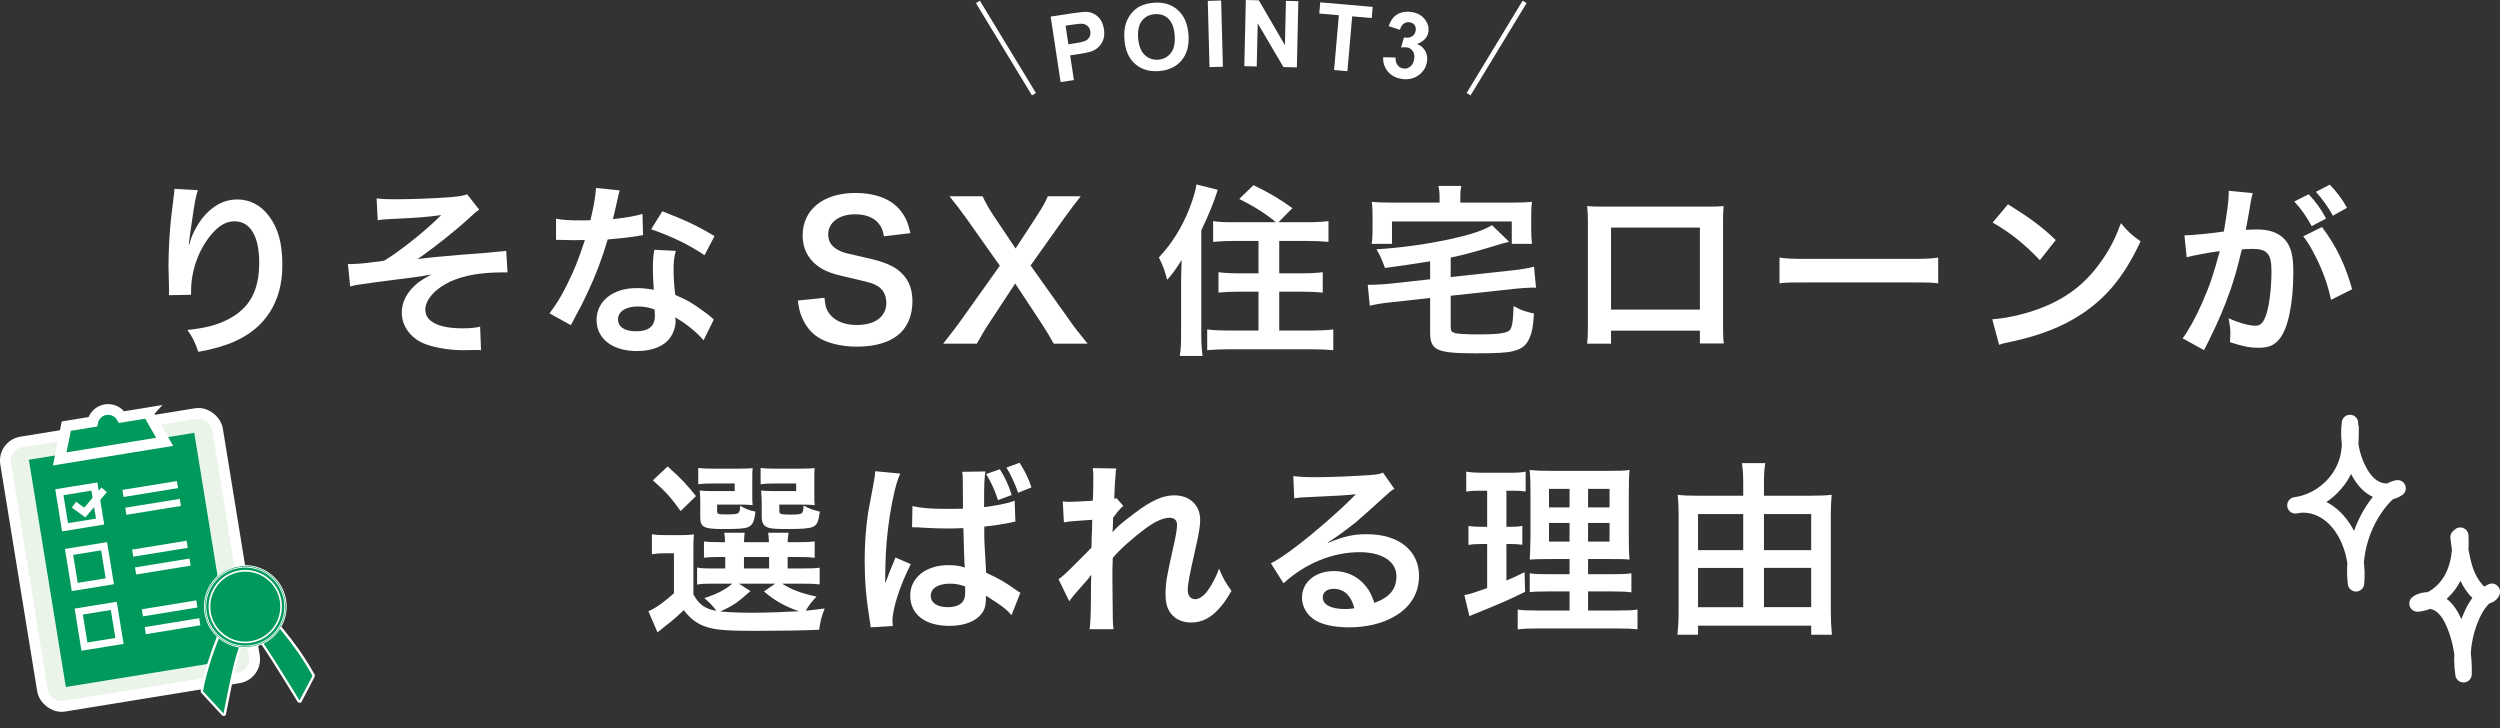 <?xml version="1.0" encoding="UTF-8"?>
<svg id="_レイヤー_2" data-name="レイヤー 2" xmlns="http://www.w3.org/2000/svg" xmlns:xlink="http://www.w3.org/1999/xlink" viewBox="0 0 540.09 157.36">
  <rect x="0" y="0" width="540.09" height="157.36" fill="#333333" stroke="none"/>
  <defs>
    <style>
      .cls-1 {
        fill: #fff;
      }

      .cls-2 {
        fill: #eaf4e8;
      }

      .cls-3, .cls-4, .cls-5, .cls-6, .cls-7, .cls-8 {
        fill: none;
      }

      .cls-3, .cls-5, .cls-9, .cls-6, .cls-7, .cls-8, .cls-10 {
        stroke: #fff;
      }

      .cls-3, .cls-5, .cls-9, .cls-7, .cls-8, .cls-10 {
        stroke-miterlimit: 10;
      }

      .cls-5, .cls-10 {
        stroke-width: 2.32px;
      }

      .cls-9, .cls-7 {
        stroke-width: .19px;
      }

      .cls-9, .cls-11, .cls-10 {
        fill: #00995c;
      }

      .cls-6 {
        stroke-linecap: round;
        stroke-linejoin: round;
        stroke-width: 3.55px;
      }

      .cls-8 {
        stroke-width: 1.55px;
      }

      .cls-12 {
        clip-path: url(#clippath);
      }
    </style>
    <clipPath id="clippath">
      <rect class="cls-4" x="41.72" y="128.34" width="29.65" height="26.82" transform="translate(-22.03 10.92) rotate(-9.24)"/>
    </clipPath>
  </defs>
  <g id="_テキスト" data-name="テキスト">
    <g>
      <line class="cls-3" x1="211.26" y1=".41" x2="223.37" y2="20.35"/>
      <line class="cls-3" x1="329.37" y1=".41" x2="317.27" y2="20.35"/>
    </g>
    <g>
      <path class="cls-1" d="M229.13,17.73l-2.15-14.15,4.59-.7c1.74-.26,2.88-.36,3.43-.3.84.09,1.59.45,2.25,1.08.66.63,1.07,1.51,1.24,2.63.13.87.08,1.62-.14,2.26-.23.64-.56,1.17-.99,1.58s-.89.71-1.38.9c-.66.24-1.64.46-2.93.65l-1.86.28.81,5.34-2.86.43ZM230.2,5.54l.61,4.02,1.56-.24c1.13-.17,1.87-.36,2.23-.56s.62-.48.79-.83c.17-.35.22-.73.16-1.15-.08-.52-.29-.92-.65-1.21s-.77-.44-1.24-.45c-.35-.01-1.04.06-2.07.22l-1.38.21Z"/>
      <path class="cls-1" d="M242.92,8.6c-.11-1.45,0-2.69.37-3.71.27-.75.66-1.44,1.17-2.06.52-.62,1.1-1.1,1.74-1.43.86-.45,1.87-.71,3.03-.81,2.1-.17,3.84.35,5.2,1.56,1.37,1.21,2.14,2.97,2.32,5.29.18,2.3-.3,4.16-1.45,5.56s-2.77,2.18-4.87,2.35c-2.12.17-3.86-.35-5.21-1.54s-2.12-2.93-2.3-5.2ZM245.88,8.27c.13,1.62.6,2.81,1.41,3.59.81.78,1.79,1.12,2.94,1.03s2.06-.58,2.73-1.46c.67-.88.94-2.16.81-3.81-.13-1.64-.58-2.83-1.36-3.58-.78-.75-1.76-1.08-2.95-.98-1.19.09-2.11.58-2.78,1.45-.66.87-.93,2.13-.8,3.77Z"/>
      <path class="cls-1" d="M261.3,14.5l-.38-14.31,2.89-.08.38,14.31-2.89.08Z"/>
      <path class="cls-1" d="M268.82,14.31l.32-14.31,2.81.06,5.64,9.69.22-9.56,2.68.06-.32,14.31-2.9-.07-5.56-9.46-.21,9.33-2.68-.06Z"/>
      <path class="cls-1" d="M288.21,15.14l1.03-11.85-4.23-.37.21-2.41,11.33.98-.21,2.41-4.22-.37-1.03,11.85-2.88-.25Z"/>
      <path class="cls-1" d="M298.81,12.36l2.67.07c-.02.68.13,1.23.45,1.64.31.41.73.65,1.25.73.56.08,1.06-.06,1.51-.43.45-.37.72-.91.83-1.63.1-.68,0-1.25-.31-1.7-.31-.45-.73-.72-1.25-.8-.35-.05-.77-.04-1.28.02l.63-2.17c.73.13,1.32.05,1.75-.23.44-.28.7-.7.78-1.26.07-.48-.02-.88-.26-1.2-.24-.33-.6-.52-1.07-.59-.46-.07-.88.03-1.26.31-.38.27-.64.71-.81,1.32l-2.44-.79c.3-.83.66-1.48,1.09-1.94.43-.46.98-.79,1.65-.99.67-.2,1.4-.24,2.18-.13,1.33.2,2.34.78,3.02,1.75.56.79.78,1.63.65,2.5-.18,1.24-1.01,2.13-2.48,2.67.79.29,1.38.78,1.77,1.46.4.68.53,1.44.41,2.3-.18,1.24-.79,2.24-1.83,2.98-1.04.74-2.23,1.01-3.58.81-1.28-.19-2.29-.71-3.03-1.58-.73-.86-1.08-1.9-1.04-3.11Z"/>
    </g>
    <g>
      <path class="cls-1" d="M42.76,41.09c-.48,1.36-.68,2.4-1.44,7.72-.28,1.68-.44,3.04-.52,4h.12q.08-.24.24-.88c.4-1.4,1.44-3.36,2.52-4.76,2.2-2.72,4.68-4.08,7.6-4.08,2.72,0,5.12,1.28,6.84,3.6,2,2.68,2.88,5.92,2.88,10.64,0,7.72-3.6,13.48-10.32,16.44-2.04.92-4.84,1.72-7.84,2.24-.8-2.28-1.24-3.16-2.36-4.72,4-.44,6.32-1.04,8.76-2.28,4.64-2.36,6.76-6.16,6.76-12.24,0-5.76-1.92-8.96-5.36-8.96-1.52,0-2.92.68-4.32,2.12-3.12,3.24-5.04,8.16-5.04,12.92v.84l-4.8.08c.04-.24.04-.44.04-.52v-.76c-.04-1.16-.12-4.12-.12-4.92,0-3.24.24-7.68.56-10.44l.6-4.96c.08-.68.12-.84.12-1.36l5.08.28Z"/>
      <path class="cls-1" d="M81.36,42.85c1.28.16,2.08.2,3.92.2,3.6,0,8.76-.2,11.88-.44,1.92-.16,2.92-.32,3.76-.64l2.6,3.32c-.84.6-1.04.76-2.32,1.96-2.88,2.64-7.4,6.24-11,8.72,2-.28,4.88-.56,9.72-.96,2.52-.2,4.36-.32,5.28-.4,1.44-.16,2.48-.24,2.84-.28.64-.04.76-.04,1.32-.16l.28,4.68h-1.2c-4.56,0-8.16.64-11.12,1.96-3.24,1.48-5.44,3.92-5.44,6.08,0,2.6,2.88,4.04,8.04,4.04,1.52,0,2.64-.08,3.8-.36l.2,5.08c-.44-.04-.92-.04-1.48-.04-.28,0-.92,0-2.04.04h-.52c-2.44,0-5.36-.44-7.44-1.12-3.44-1.08-5.64-3.84-5.64-7,0-1.88.76-3.68,2.16-5.2,1.12-1.2,2.12-1.92,4.28-3.04-1.72.32-3,.52-4.92.76-1.8.24-3.28.4-4.4.56-1.6.2-3.76.48-6.44.88-.8.12-1.08.2-1.84.4l-.48-4.88c.28.04.52.04.64.04.8,0,2.48-.12,3.44-.24.2-.04.72-.08,1.52-.2.96-.08,1.36-.16,2.28-.32,3.52-2.12,9.28-6.76,12.28-9.84-3.08.44-4.52.56-11.16.88-1.04.04-1.72.12-2.56.24l-.24-4.72Z"/>
      <path class="cls-1" d="M133.88,41.13q-.24.76-.64,2.68c-.2.96-.4,1.76-.84,3.52,2.76-.28,4.84-.64,6.4-1.12l.12,4.6c-.44.04-.52.04-1.28.2-1.44.24-3.88.52-6.36.72-1.16,4-2.6,7.8-4.4,11.6-.92,1.96-1.28,2.68-2.8,5.48q-.52.96-.76,1.44l-4.6-2.56c1.4-1.84,2.52-3.64,3.88-6.4,1.56-3.2,2.24-4.84,3.76-9.44-1.8.04-2.04.04-2.52.04-.52,0-.76,0-1.6-.04l-2.12-.04v-4.56c1.44.28,2.96.36,5.4.36.48,0,1.16,0,2.04-.04.68-2.84,1.12-5.24,1.2-6.96l5.12.52ZM152,73.52c-1.44-1.72-3.76-3.6-6.12-4.96.04.36.08.64.08.8,0,1.48-.68,3.2-1.72,4.24-1.4,1.44-3.8,2.24-6.64,2.24-5.28,0-8.72-2.64-8.72-6.72s3.56-6.88,8.64-6.88c1.2,0,2.04.08,3.72.36-.12-1.84-.2-3.4-.2-4.6,0-1.56.08-2.72.32-4.04l4.64.24c-.4,1.48-.48,2.4-.48,4.04s.08,3.2.36,5.48c2.88,1.28,3.28,1.48,6.32,3.68.6.4.76.56,1.4,1.08q.32.32.6.56l-2.2,4.48ZM137.8,66.21c-2.6,0-4.28,1.08-4.28,2.76s1.44,2.6,3.92,2.6c2.72,0,4.04-1.12,4.04-3.36,0-.4-.08-1.36-.08-1.36-1.4-.48-2.36-.64-3.6-.64ZM152.2,55.13c-3.48-2.32-7.04-4.04-11.52-5.6l2.4-3.88c4.72,1.8,7.72,3.2,11.28,5.36l-2.16,4.12Z"/>
      <path class="cls-1" d="M178.12,64.33c.16,1.8.4,2.6,1.12,3.52,1.16,1.52,3.24,2.36,5.84,2.36,4,0,6.4-1.8,6.4-4.8,0-1.64-.76-3-2-3.68-1.2-.64-1.44-.68-6.96-1.96-3-.68-4.6-1.32-6.04-2.44-2.04-1.6-3.08-3.8-3.08-6.48,0-5.56,4.48-9.16,11.36-9.16,4.56,0,8,1.4,9.96,4.04,1,1.32,1.48,2.52,1.96,4.64l-5.72.68c-.24-1.36-.52-2.04-1.2-2.84-1.04-1.24-2.8-1.92-5-1.92-3.48,0-5.84,1.76-5.84,4.36,0,1.68.88,2.84,2.72,3.64.88.36,1.2.44,5.64,1.44,3.16.68,5.08,1.44,6.52,2.44,2.28,1.68,3.32,3.88,3.32,6.88,0,2.84-.88,5.16-2.52,6.8-2.12,2.04-5.28,3.04-9.56,3.04-3.28,0-6.48-.8-8.4-2.08-1.6-1.08-2.76-2.6-3.52-4.56-.36-.92-.52-1.68-.76-3.32l5.76-.6Z"/>
      <path class="cls-1" d="M227.64,74.24c-.8-1.48-1.68-2.92-2.68-4.44l-5.64-8.56-5.6,8.52c-.96,1.44-1.96,3.16-2.68,4.48h-7.28c2.36-3,2.92-3.76,3.76-4.92l8.48-11.92-7.36-10.4c-1.08-1.52-2.28-3.08-3.52-4.6h7.16c.52,1.2,1.48,2.88,2.56,4.48l4.56,6.8,4.44-6.8c1.48-2.32,1.96-3.12,2.52-4.48h7.12c-1.12,1.4-2.28,2.92-3.48,4.6l-7.36,10.36,8.48,11.92c.92,1.32,1.88,2.56,3.84,4.96h-7.32Z"/>
      <path class="cls-1" d="M255.16,60.73c0-1.04.04-1.84.12-4.56-1.32,2.08-1.84,2.8-3.12,4.28-.64-2.32-.88-2.96-1.8-4.84,2.88-3.08,4.96-6.44,6.6-10.56.84-2.2,1.32-3.84,1.52-5.2l4.6,1.16c-.84,2.68-1.96,5.44-3.56,8.76v22.48c0,1.76.08,3.12.28,4.64h-4.92c.24-1.6.28-2.64.28-4.68v-11.48ZM275.64,48.01c-2.12-1.8-4.68-3.4-7.92-5.04l3.08-2.96c3.2,1.52,5.72,3,8.4,4.96l-3,3.04h6.04c2,0,3.44-.08,4.76-.24v4.48c-1.4-.12-2.92-.2-4.64-.2h-6v7h4.96c1.76,0,3.16-.08,4.44-.24v4.4c-1.28-.12-2.72-.2-4.4-.2h-5v8.4h6.92c1.8,0,3.44-.08,4.76-.24v4.48c-1.44-.12-2.8-.2-4.8-.2h-17.68c-1.96,0-3.28.08-4.76.2v-4.48c1.28.16,2.88.24,4.6.24h6.48v-8.4h-4.24c-1.68,0-3.08.08-4.4.2v-4.4c1.24.16,2.64.24,4.4.24h4.24v-7h-5.24c-1.68,0-3.16.08-4.56.2v-4.48c1.24.2,2.4.24,4.52.24h9.04Z"/>
      <path class="cls-1" d="M308.96,56.45q-4.88.8-9.76,1.44c-.68-1.88-1.04-2.72-1.84-4.04,5.16-.28,11.32-1.16,16.36-2.28,4.12-.92,6.72-1.8,8.6-2.92l3.72,3.6c-1.2.28-1.6.36-3.08.84-4.64,1.4-6.88,2-9.56,2.56v4.2l13.68-1.48c1.68-.2,3.24-.44,4.32-.76l.44,4.56c-.32-.04-.52-.04-.72-.04-.72,0-2.6.12-3.68.24l-14.04,1.52v6.64c0,1,.2,1.24,1.12,1.48.68.12,2.64.24,4.88.24,3.88,0,5.8-.24,6.56-.76.68-.52.88-1.52,1.04-5.36,1.88,1,2.28,1.12,4.4,1.6-.24,3.08-.4,3.96-.92,5.16-.68,1.68-1.64,2.48-3.56,2.96-1.4.36-3.48.48-8.12.48-8.44,0-9.84-.64-9.84-4.52v-7.44l-8.68.96c-1.92.2-3,.4-4.36.72l-.44-4.52h.8c.8,0,2.52-.12,3.6-.2l9.08-1v-3.88ZM311,42.49c0-.88-.08-1.48-.24-2.32h4.92c-.16.84-.2,1.44-.2,2.32v1.28h11.04c2.04,0,3.08-.04,4.44-.16-.12.8-.16,1.56-.16,2.96v3.04c0,1.2.04,2.16.16,3.08h-4.36v-4.84h-25.88v4.84h-4.4c.16-1,.2-1.76.2-3.12v-3c0-1.28-.04-2.04-.16-2.96,1.28.12,2.4.16,4.4.16h10.24v-1.28Z"/>
      <path class="cls-1" d="M348.04,71.44v2.8h-5.16c.12-.96.16-1.92.16-3.44v-22.92c0-1.52-.04-2.28-.16-3.36.96.08,1.8.12,3.4.12h22.72c1.72,0,2.44-.04,3.36-.12-.08,1.04-.12,1.84-.12,3.32v22.88c0,1.48.04,2.56.16,3.48h-5.16v-2.76h-19.2ZM367.24,49.17h-19.2v17.72h19.2v-17.72Z"/>
      <path class="cls-1" d="M384.44,55.65c1.76.24,2.52.28,6.48.28h21.32c3.96,0,4.72-.04,6.48-.28v5.56c-1.6-.2-2.04-.2-6.52-.2h-21.24c-4.48,0-4.92,0-6.52.2v-5.56Z"/>
      <path class="cls-1" d="M430.4,68.97c3.44-.2,8.2-1.36,11.84-2.96,5-2.16,8.72-5.24,11.88-9.8,1.76-2.56,2.88-4.76,4.08-8,1.56,1.88,2.2,2.48,4.24,3.92-3.4,7.32-7.2,12.04-12.68,15.68-4.08,2.72-9.04,4.68-15.24,6-1.6.32-1.72.36-2.64.68l-1.48-5.52ZM433.8,44.13c4.76,2.96,7.24,4.8,10.32,7.72l-3.44,4.36c-3.2-3.4-6.48-6.04-10.2-8.12l3.32-3.96Z"/>
      <path class="cls-1" d="M486.68,41.73c-.12.4-.24.84-.32,1.24-.08.56-.12.76-.24,1.36q-.12.88-.68,3.88c-.16.88-.16.92-.28,1.44,1.16-.04,1.72-.08,2.48-.08,2.64,0,4.6.72,5.92,2.12,1.36,1.52,1.88,3.44,1.88,7.08,0,6.88-1.16,12.36-3.08,14.56-1.12,1.32-2.32,1.8-4.44,1.8-1.84,0-3.48-.32-6.16-1.2.04-.76.08-1.36.08-1.76,0-1.04-.08-1.84-.4-3.4,2.16.96,4.44,1.6,5.84,1.6,1.16,0,1.8-.76,2.4-2.72.64-2.08,1.04-5.72,1.04-9.12,0-3.68-.92-4.76-4.08-4.76-.8,0-1.4.04-2.32.12-1.2,4.88-1.56,6.04-2.44,8.68-1.4,3.96-2.48,6.52-4.8,11.24q-.2.36-.6,1.16c-.12.24-.12.32-.32.68l-4.64-2.56c1.2-1.56,2.8-4.44,4.16-7.52,1.72-3.92,2.28-5.56,3.88-11.32-2.04.24-5.84.96-7.16,1.32l-.48-4.72c1.48,0,6.32-.48,8.52-.84.72-4.28,1.04-6.76,1.04-8.08v-.72l5.2.52ZM498.76,41.97c1.6,1.72,2.52,2.96,3.76,5.24l-3.12,1.64c-1.08-2.04-2.32-3.8-3.76-5.32l3.12-1.56ZM501.63,49.05c3.08,4.08,5,8.08,6.52,13.44l-4.56,2.28c-.76-3.4-1.64-5.88-3.16-9-1.2-2.36-1.8-3.4-2.84-4.72l4.04-2ZM504,46.61c-1.04-1.88-2.24-3.56-3.68-5.16l3-1.56c1.56,1.64,2.64,3.08,3.72,5l-3.04,1.72Z"/>
      <path class="cls-1" d="M149.8,128.41c1.2,2.2,2.52,3.12,4.96,3.56-.48-.76-1.48-1.84-2.6-2.76,2.8-.92,4.44-1.76,6.04-3.12h-4.52c-1.48,0-2.16.04-3.08.2v-3.68c.88.16,1.52.2,3.08.2h3v-2.48h-.88c-2,0-2.72.04-3.72.16v-3.52c.96.12,1.64.16,3.72.16h.84c-.04-.96-.08-1.36-.16-2.04h4.4c-.08.64-.12,1.16-.16,2.04h5.4c-.04-.96-.08-1.36-.16-2.04h4.4c-.12.68-.16,1.12-.2,2.04h2.12c2.04,0,2.72-.04,3.72-.16v3.52c-1.04-.12-1.76-.16-3.76-.16h-2.08v2.48h3.08c2.12,0,2.84-.04,3.84-.16v3.6c-1.04-.12-1.8-.16-3.84-.16h-4.28c2.08,1.32,4,2.04,7.44,2.8-1,1.04-1.68,1.92-2.32,3.04q1.08-.08,4.08-.48c-.72,1.92-.84,2.36-1.2,4.6-3.52.16-8.64.24-13.76.24-6.24,0-8.56-.2-10.56-.84-2-.64-3.48-1.76-4.92-3.64-1.64,1.56-2.28,2.12-3.88,3.36-.8.64-1.12.88-1.8,1.44l-1.96-4.56c1.52-.64,3.12-1.76,5.52-3.88v-8.64h-2.08c-1.08,0-1.64.04-2.68.2v-4.32c1.04.16,1.72.2,3.2.2h2.88c1.4,0,1.96-.04,3-.16-.12,1.28-.12,1.88-.12,4.32v8.64ZM144.24,100.77c2.92,2.6,4.2,4,6.12,6.4l-3.32,3.24c-2.08-2.92-3.12-4.08-6-6.64l3.2-3ZM162.52,106.97c0,1,0,1.6.08,2.16-1-.08-1.6-.12-2.56-.12h-5.12v1.2c0,.84.12.92,1.72.92,3.12,0,3.16-.04,3.28-1.88,1,.64,2,1.04,3.28,1.28-.24,2.2-.64,3-1.72,3.4-.8.28-2.04.36-5.28.36-4.16,0-4.92-.4-4.92-2.56v-3.4c0-1.08-.04-1.6-.12-2.36.72.08,1.4.12,2.8.12h4.76v-1.64h-4.64c-1.6,0-2.28.04-3.24.16v-3.52c.84.12,2.04.16,3.28.16h4.96c1.92,0,2.8-.04,3.52-.12-.08.6-.08.88-.08,2.2v3.64ZM162.12,127.69c-2.84,2.56-3.96,3.28-6.52,4.4,1.92.2,4.2.28,6.92.28,2.92,0,6.44-.12,10.08-.32-2.96-1-5.28-2.32-7.56-4.28l2.44-1.68h-7.84l2.48,1.6ZM160.72,122.81h5.44v-2.48h-5.44v2.48ZM175.92,106.97c0,.96,0,1.6.08,2.16-1-.08-1.6-.12-2.56-.12h-5.08v1.2c0,.56.04.68.36.8.28.12.88.16,1.84.16,2.88,0,2.96-.04,3.04-1.96,1.2.68,2.04.96,3.52,1.32-.32,2.2-.6,2.88-1.48,3.28-.8.36-2.36.48-5.52.48-2.76,0-3.72-.08-4.4-.4-.84-.36-1.16-1.04-1.16-2.28v-3.08q-.04-1.64-.08-1.72-.04-.44-.04-.84c.72.08,1.4.12,2.76.12h4.8v-1.64h-4.44c-1.6,0-2.28.04-3.24.16v-3.52c.88.12,2.04.16,3.28.16h4.88c1.92,0,2.8-.04,3.52-.12-.08.56-.08,1-.08,2.2v3.64Z"/>
      <path class="cls-1" d="M188.08,135.52c-.04-.44-.04-.68-.2-1.56-.76-4.68-1.08-8.56-1.08-12.76,0-3.6.24-7.08.76-10.56q.2-1.24,1.08-5.76c.28-1.36.44-2.56.44-2.96v-.12l5.4.52c-1.64,3.52-3.16,13.16-3.2,20.12q-.04,1.44-.04,2.08v.64c0,.32,0,.4-.04.8h.04q.2-.4.48-1.16c.08-.28.28-.72.48-1.32q.36-.84.76-1.8c.08-.16.12-.28.48-1.24l3.32,1.44c-2.36,4.64-3.96,9.64-3.96,12.28q0,.28.08,1.08l-4.8.28ZM197.12,109.33c1.88.44,3.96.6,7.24.6,1.4,0,2.28,0,3.68-.04,0-2.36-.04-4.36-.04-6.04,0-.88-.04-1.44-.12-1.92l5-.08c-.2,1.12-.28,3.04-.28,5.84v1.88c2.08-.28,3.84-.6,5.4-1q.24-.08.88-.28l.32-.12.16,4.52c-.4.04-.44.04-1.16.24-1.36.28-3.44.6-5.56.84v.92c0,2.2,0,2.32.4,9.04,2.88,1.32,3.88,1.92,6.28,3.6.52.36.72.52,1.12.72l-1.92,4.84c-.68-.84-1.88-1.84-3-2.56-1.36-.92-2.28-1.48-2.52-1.64v.56c0,.84-.12,1.64-.32,2.24-.92,2.32-3.72,3.72-7.6,3.72-5.24,0-8.44-2.48-8.44-6.56,0-3.84,3.4-6.56,8.24-6.56,1.48,0,2.48.16,3.56.52-.12-.96-.16-2.92-.32-8.52-1.6.08-2.56.08-3.6.08-1.48,0-3.08-.04-4.96-.16-.56-.04-1-.04-1.2-.08h-.68c-.2-.04-.32-.04-.4-.04-.04,0-.12,0-.24.04l.08-4.6ZM205.24,126.09c-2.56,0-4.16,1-4.16,2.6s1.44,2.48,3.68,2.48c1.48,0,2.64-.4,3.24-1.2.36-.48.52-1.08.52-2.2v-1.08c-1.32-.44-2.08-.6-3.28-.6ZM216,101.37c1.2,1.96,1.84,3.28,2.56,5.56l-2.96,1.12c-.64-2.08-1.48-3.88-2.56-5.64l2.96-1.04ZM219.95,106.45c-.68-1.96-1.48-3.72-2.52-5.44l2.84-1.04c1.16,1.84,1.92,3.36,2.56,5.32l-2.88,1.16Z"/>
      <path class="cls-1" d="M240.36,114.93c1.16-1.28,2-2,4.88-4.16,3.48-2.64,6-3.76,8.44-3.76,3.36,0,5.6,2.12,5.6,5.32,0,1.32-.28,3.04-1,6.12-1.36,6.04-1.68,7.72-1.68,9s.6,2,1.64,2c.88,0,1.96-.8,2.8-2.04.96-1.4,1.84-3.12,2.32-4.56.88,2.12,1.36,2.96,2.68,4.8-1.2,2.08-1.76,2.84-2.8,3.96-1.76,1.96-3.72,2.88-5.92,2.88-1.32,0-2.56-.4-3.44-1.04-1.44-1.12-2.08-2.6-2.08-5.04s.16-3.4,1.64-10.04c.6-2.56.84-4.12.84-5.04s-.56-1.48-1.64-1.48c-1.28,0-3,.76-4.96,2.16-2.92,2.16-5.76,4.68-7.28,6.52-.08,1.8-.08,2.92-.08,4.04q0,.32.04,4.76c.04,5,.04,5.12.2,6.6h-5.16q.24-1.64.28-6.36,0-4.28.08-5.36l-.08.04c-.36.56-.8,1.08-2.84,3.36-.88,1-1.44,1.68-1.84,2.28l-2.32-4.76c.92-.64,1.56-1.24,2.6-2.28q3.76-3.72,4.52-4.56c.04-1.92.04-2.36.12-3.92,0-.92.04-1,.04-2.08-4.24.28-5.04.36-6.12.56l-.24-4.52c.72.08,1.08.08,1.64.08.76,0,2.96-.12,4.84-.24q.04-.6.08-1.52c0-1.12.04-2.36.04-3.28,0-1.04,0-1.32-.12-2.24l5.08.08c-.12.48-.12.56-.16,1.48,0,.2-.04.72-.12,1.52-.04.8-.08,1.12-.16,3.56.04,0,.2-.08.48-.16l1.48,1.68c-.4.32-.56.48-1.16,1.2q-.2.2-.56.72c-.16.24-.24.32-.48.64l-.08,2.36s-.04.24-.08.72h.04Z"/>
      <path class="cls-1" d="M286.92,117.25c3.64-1.44,5.4-1.84,8.4-1.84,6.84,0,11.24,3.52,11.24,9,0,3.8-1.88,6.84-5.44,8.84-2.6,1.48-6,2.28-9.68,2.28-3.36,0-6.16-.64-7.76-1.84-1.52-1.12-2.4-2.8-2.4-4.6,0-3.32,2.88-5.72,6.88-5.72,2.8,0,5.24,1.16,6.92,3.28.8,1,1.24,1.88,1.84,3.6,3.32-1.24,4.76-2.96,4.76-5.8,0-3.12-3.08-5.16-7.92-5.16-5.84,0-11.68,2.36-16.48,6.72l-2.72-4.32c1.4-.68,3-1.76,5.64-3.76,3.72-2.84,8.92-7.32,11.96-10.4.08-.08.48-.48.72-.72l-.04-.04c-1.52.2-4.08.36-11.32.68-.88.04-1.16.08-1.92.2l-.2-4.8c1.36.16,2.52.24,4.72.24,3.4,0,8.28-.2,12.16-.48,1.4-.12,1.84-.2,2.48-.52l2.48,3.52c-.68.36-.96.6-2.08,1.64-2,1.84-4.92,4.44-6.28,5.6-.72.6-3.6,2.76-4.4,3.28q-1,.68-1.64,1.04l.08.08ZM288.12,127.21c-1.44,0-2.36.72-2.36,1.84,0,1.6,1.8,2.52,4.76,2.52.76,0,.96,0,2.08-.16-.72-2.76-2.24-4.2-4.48-4.2Z"/>
      <path class="cls-1" d="M319.76,106.01c-1.28,0-2,.04-3,.2v-4.32c.96.16,2,.24,3.64.24h5.64c1.6,0,2.56-.04,3.56-.24v4.28c-1-.12-1.84-.16-2.96-.16h-1.2v7.8h.92c1.04,0,1.64-.04,2.52-.2v4.08c-.8-.12-1.6-.16-2.52-.16h-.92v7.88c1.68-.72,2.16-.92,3.92-1.8l.12,4.24c-3.48,1.72-5.04,2.4-11.24,4.92-.2.08-.4.16-.8.32l-1.08-4.52c1.36-.28,2.2-.56,4.92-1.52v-9.52h-1.32c-1.16,0-1.8.04-2.72.2v-4.12c.96.16,1.56.2,2.8.2h1.24v-7.8h-1.52ZM339.08,127.77h-4.44c-2.28,0-3.12.04-4.16.16v-4.08c1,.16,1.8.2,4.12.2h4.48v-3.28h-3.8c-2.68,0-3.6.04-4.8.12q.08-.92.16-4.96v-9.04c0-2.72-.04-4.04-.2-5.36,1.52.16,2.8.2,5.4.2h11.04c2.96,0,4.16-.04,5.16-.2-.12,1.16-.16,3.04-.16,5.48v8.52c0,2.8.04,4.2.16,5.36-1.32-.12-1.96-.12-4.36-.12h-4.6v3.28h5.12c2.2,0,3.08-.04,4.24-.2v4.12c-1.16-.16-2.16-.2-4.2-.2h-5.16v4.12h6.44c2.12,0,3.16-.04,4.24-.2v4.28c-1.28-.16-2.36-.2-4.52-.2h-16.84c-2.12,0-3.16.04-4.52.2v-4.28c1.08.16,1.96.2,4.04.2h7.16v-4.12ZM334.64,105.61v4h4.44v-4h-4.44ZM334.64,112.97v4.04h4.44v-4.04h-4.44ZM343.08,109.61h4.64v-4h-4.64v4ZM343.08,117.01h4.64v-4.04h-4.64v4.04Z"/>
      <path class="cls-1" d="M391.2,107.09c1.92,0,3.2-.04,4.52-.2-.12,1.28-.2,2.48-.2,4.04v21.28c0,1.6.08,3.28.24,4.92h-4.48v-1.96h-24.44v1.96h-4.44c.16-1.68.24-3.12.24-4.96v-21.44c0-1.4-.08-2.56-.2-3.84,1.2.16,2.4.2,4.32.2h9.84v-2.92c0-1.52-.08-2.8-.28-4.12h5.04c-.2,1.28-.28,2.48-.28,4.16v2.88h10.12ZM366.84,111.05v7.8h9.76v-7.8h-9.76ZM366.84,122.69v8.48h9.76v-8.48h-9.76ZM391.28,118.85v-7.8h-10.2v7.8h10.2ZM391.28,131.16v-8.48h-10.2v8.48h10.2Z"/>
    </g>
    <g>
      <path class="cls-6" d="M507.81,92.36c0,2.28,0,4.58-.56,6.79-1.34,5.19-6.04,9.34-11.36,10.02,2.42-.56,5.03.14,7.07,1.57,2.03,1.43,3.52,3.53,4.52,5.81,1.3,2.96,1.82,6.26,1.5,9.47-.74-6.41,1.26-13.1,5.41-18.05.95-1.13,2.11-2.23,3.57-2.48-1.42,1.02-3.45.9-4.98.05-1.53-.85-2.63-2.32-3.44-3.87-1.65-3.13-2.31-6.78-1.86-10.29"/>
      <path class="cls-6" d="M531.51,115.72c.18,3.19-.22,6.5-1.74,9.31-1.53,2.81-4.32,5.06-7.5,5.35,1.45-1.07,3.59-.78,5.06.28,1.46,1.06,2.36,2.72,3.04,4.4,1.35,3.35,1.98,6.99,1.84,10.6-.64-4.32,0-8.82,1.82-12.8.93-2.05,2.27-4.05,4.3-5.02-.23.65-1.04.94-1.71.79-.67-.15-1.21-.64-1.67-1.15-2.72-3.05-3.32-7.38-3.81-11.43"/>
    </g>
    <g>
      <g>
        <path class="cls-2" d="M51.53,146.45c2.26-.37,3.8-2.5,3.43-4.76l-7.96-48.9c-.37-2.26-2.5-3.8-4.76-3.43l-37.59,6.11c-2.26.37-3.8,2.5-3.43,4.76l7.96,48.9c.37,2.26,2.5,3.8,4.76,3.43l34.93-5.68,2.66-.43Z"/>
        <rect class="cls-5" x="4.9" y="92.04" width="46.38" height="57.84" rx="4.07" ry="4.07" transform="translate(-19.06 6.08) rotate(-9.24)"/>
        <rect class="cls-1" x="9.99" y="96.09" width="36.21" height="49.75" transform="translate(-19.06 6.08) rotate(-9.24)"/>
        <polygon class="cls-11" points="37.24 94.27 41.97 93.5 49.96 142.61 14.22 148.42 6.23 99.32 10.98 98.55 37.24 94.27"/>
        <path class="cls-10" d="M31.99,89.18l-5.71.93c-.7-1.16-2.05-1.84-3.47-1.61s-2.49,1.31-2.78,2.63l-5.71.93-1.42,7.08,22.67-3.69-3.59-6.26Z"/>
        <g>
          <line class="cls-8" x1="26.57" y1="106.6" x2="38.34" y2="104.69"/>
          <line class="cls-8" x1="27.19" y1="110.45" x2="38.96" y2="108.54"/>
          <rect class="cls-8" x="13.39" y="105.67" width="7.67" height="7.67" transform="translate(-17.36 4.19) rotate(-9.24)"/>
          <polyline class="cls-8" points="15.98 109.02 18.31 110.73 22.5 105.82"/>
        </g>
        <g>
          <line class="cls-8" x1="28.66" y1="119.5" x2="40.44" y2="117.58"/>
          <line class="cls-8" x1="29.29" y1="123.35" x2="41.06" y2="121.43"/>
          <rect class="cls-8" x="15.48" y="118.57" width="7.67" height="7.67" transform="translate(-19.4 4.69) rotate(-9.24)"/>
        </g>
        <g>
          <line class="cls-8" x1="30.76" y1="132.39" x2="42.53" y2="130.47"/>
          <line class="cls-8" x1="31.39" y1="136.24" x2="43.16" y2="134.32"/>
          <rect class="cls-8" x="17.58" y="131.46" width="7.67" height="7.67" transform="translate(-21.45 5.19) rotate(-9.24)"/>
        </g>
      </g>
      <g>
        <g class="cls-12">
          <g>
            <path class="cls-11" d="M67.64,145.55c-3.05-5.39-7.19-10.62-11.77-15.25l.11-.11c2.34-5.5,3.25-10.37.81-15.14-.15-.29-.31-.59-.49-.88-1.07-2.03-3.23-2.65-6.42-2.13-3.12.51-4.96,1.73-5.39,3.91-.1.47-.17.93-.22,1.38-.64,5.45,1.86,9.73,5.7,14.04l-.11.1c-3.23,6.4-5.61,13.9-6.24,17.76-.03.19.05.34.25.52l4.24,4.56c.16.14.39.16.43-.05,1.48-7.31,2.23-12.36,5.11-19.08,2.55,2.62,7.35,10.37,10.82,16.24.09.16.33.27.46.11l2.81-5.48c.02-.09,0-.37-.08-.49ZM52.23,126.84c-3.2-2.88-5.28-5.14-6.69-8.11l.09-.04c.87-1.42,2.6-2.18,4.91-2.48,2.35-.46,4.26-.27,5.54.88h0c-.39,3.3-1.62,6.19-3.74,9.64l-.11.12Z"/>
            <path class="cls-1" d="M67.82,145.47c-1.02-1.81-2.11-3.54-3.24-5.15-1.11-1.57-2.32-3.15-3.71-4.82-.24-.29-.48-.58-.71-.86-1.04-1.26-2.11-2.55-3.26-3.75-.22-.23-.44-.45-.67-.68.87-2.05,1.43-3.71,1.78-5.22.45-1.95.56-3.79.33-5.61-.26-2.08-.82-3.78-1.76-5.34-1.09-2.07-3.36-2.84-6.75-2.29s-5.23,1.94-5.66,4.15c-.38,1.85-.4,3.69-.04,5.62.34,1.82,1,3.59,1.99,5.25.88,1.5,2.07,2.89,3.42,4.42.04.04.08.09.12.13,0,0-.01.02-.02.03-1.05,2.09-1.91,3.97-2.62,5.75-.79,1.98-1.53,4.04-2.13,5.95-.71,2.25-1.25,4.43-1.53,6.14-.06.34.18.57.35.73,1.04,1.11,1.56,1.69,2.07,2.25.55.6,1.06,1.17,2.15,2.33,0,0,.01.01.02.02.15.13.33.19.5.16.02,0,.05,0,.07-.02.15-.05.26-.18.29-.35.18-.89.35-1.76.52-2.59.27-1.36.52-2.64.78-3.88.42-2.03.89-4.19,1.54-6.39.56-1.88,1.24-3.78,2.1-5.81,1.04,1.16,2.36,3.05,3.53,4.79,1.03,1.53,2.12,3.29,3.18,4.99l.34.54c.36.58.72,1.15,1.07,1.72.85,1.35,1.64,2.63,2.37,3.86.1.17.28.28.46.3.04,0,.08,0,.11,0,.11-.02.22-.08.3-.18.01-.01.02-.03.03-.04.57-1.1.92-1.75,1.22-2.32.44-.84.8-1.5,1.63-3.14,0-.01.01-.03.02-.05.07-.23-.15-.62-.17-.67ZM51.13,141.32c-.66,2.22-1.13,4.4-1.55,6.43-.26,1.25-.52,2.53-.79,3.88-.16.81-.33,1.64-.5,2.51,0,0,0,0,0,0-1.08-1.15-1.59-1.72-2.13-2.31-.51-.56-1.04-1.14-2.09-2.26-.18-.18-.21-.23-.2-.28.28-1.69.82-3.85,1.52-6.07.59-1.89,1.33-3.94,2.12-5.91.69-1.72,1.52-3.54,2.53-5.55,1.08,1.21,2.19,2.38,3.31,3.49-.9,2.12-1.62,4.11-2.2,6.07ZM65.88,149.08c-.29.55-.63,1.19-1.18,2.24,0,0-.01-.01-.02-.02-.73-1.24-1.53-2.52-2.38-3.87-.36-.57-.72-1.15-1.07-1.72l-.34-.54c-1.06-1.71-2.15-3.47-3.19-5.01-1.34-1.99-2.87-4.17-3.99-5.28-1.28-1.27-2.56-2.62-3.79-4.02-1.33-1.51-2.5-2.88-3.36-4.34-.95-1.61-1.6-3.32-1.92-5.08-.34-1.86-.33-3.64.04-5.42.39-2,2.1-3.22,5.23-3.73s5.21.14,6.21,2.02c.91,1.51,1.45,3.15,1.7,5.15.22,1.76.11,3.54-.32,5.43-.33,1.43-.86,3.01-1.67,4.94-1.08-1.05-2.17-2.05-3.22-3,1.3-2.11,2.15-3.77,2.73-5.35.51-1.38.84-2.77,1.01-4.27.03-.06.04-.12.02-.18.05-.49.09-1,.11-1.52,0-.15-.11-.27-.25-.27-.14,0-.27.11-.27.25-.01.37-.04.73-.07,1.09-1.25-.86-3.01-1.06-5.35-.61-2.38.32-3.98,1.06-4.9,2.27-.14-.33-.28-.66-.41-1-.05-.14-.2-.2-.34-.15-.14.05-.2.2-.15.34.79,2.1,1.76,3.81,3.04,5.36,1.16,1.42,2.6,2.74,4.36,4.32,1.43,1.29,2.95,2.67,4.39,4.16,1.14,1.18,2.2,2.47,3.23,3.72.24.29.48.58.72.87,1.38,1.66,2.58,3.22,3.68,4.79,1.12,1.59,2.2,3.31,3.22,5.1.05.08.1.21.11.28-.81,1.6-1.16,2.25-1.6,3.08ZM52.2,126.46c-1.62-1.46-2.95-2.7-4.04-4.02-.91-1.11-1.65-2.29-2.29-3.65.78-1.24,2.32-2,4.73-2.31,2.37-.46,4.07-.23,5.21.7-.17,1.44-.49,2.78-.98,4.11-.56,1.53-1.38,3.13-2.63,5.17Z"/>
          </g>
        </g>
        <g>
          <circle class="cls-9" cx="52.99" cy="131.04" r="8.68"/>
          <path class="cls-9" d="M54.41,139.77c-4.81.78-9.36-2.49-10.15-7.31s2.49-9.36,7.31-10.15c4.81-.78,9.36,2.49,10.15,7.31.78,4.81-2.49,9.36-7.31,10.15ZM51.62,122.63c-4.64.75-7.8,5.14-7.05,9.78.75,4.64,5.14,7.8,9.78,7.05,4.64-.75,7.8-5.14,7.05-9.78-.75-4.64-5.14-7.8-9.78-7.05Z"/>
        </g>
        <path class="cls-7" d="M54.24,138.77c-4.26.69-8.29-2.21-8.98-6.47s2.21-8.29,6.47-8.98c4.26-.69,8.28,2.21,8.98,6.47s-2.21,8.28-6.47,8.98ZM51.76,123.5c-4.16.68-7,4.61-6.32,8.78.68,4.16,4.61,7,8.78,6.32s7-4.61,6.32-8.78c-.68-4.16-4.61-7-8.78-6.32Z"/>
      </g>
    </g>
  </g>
</svg>